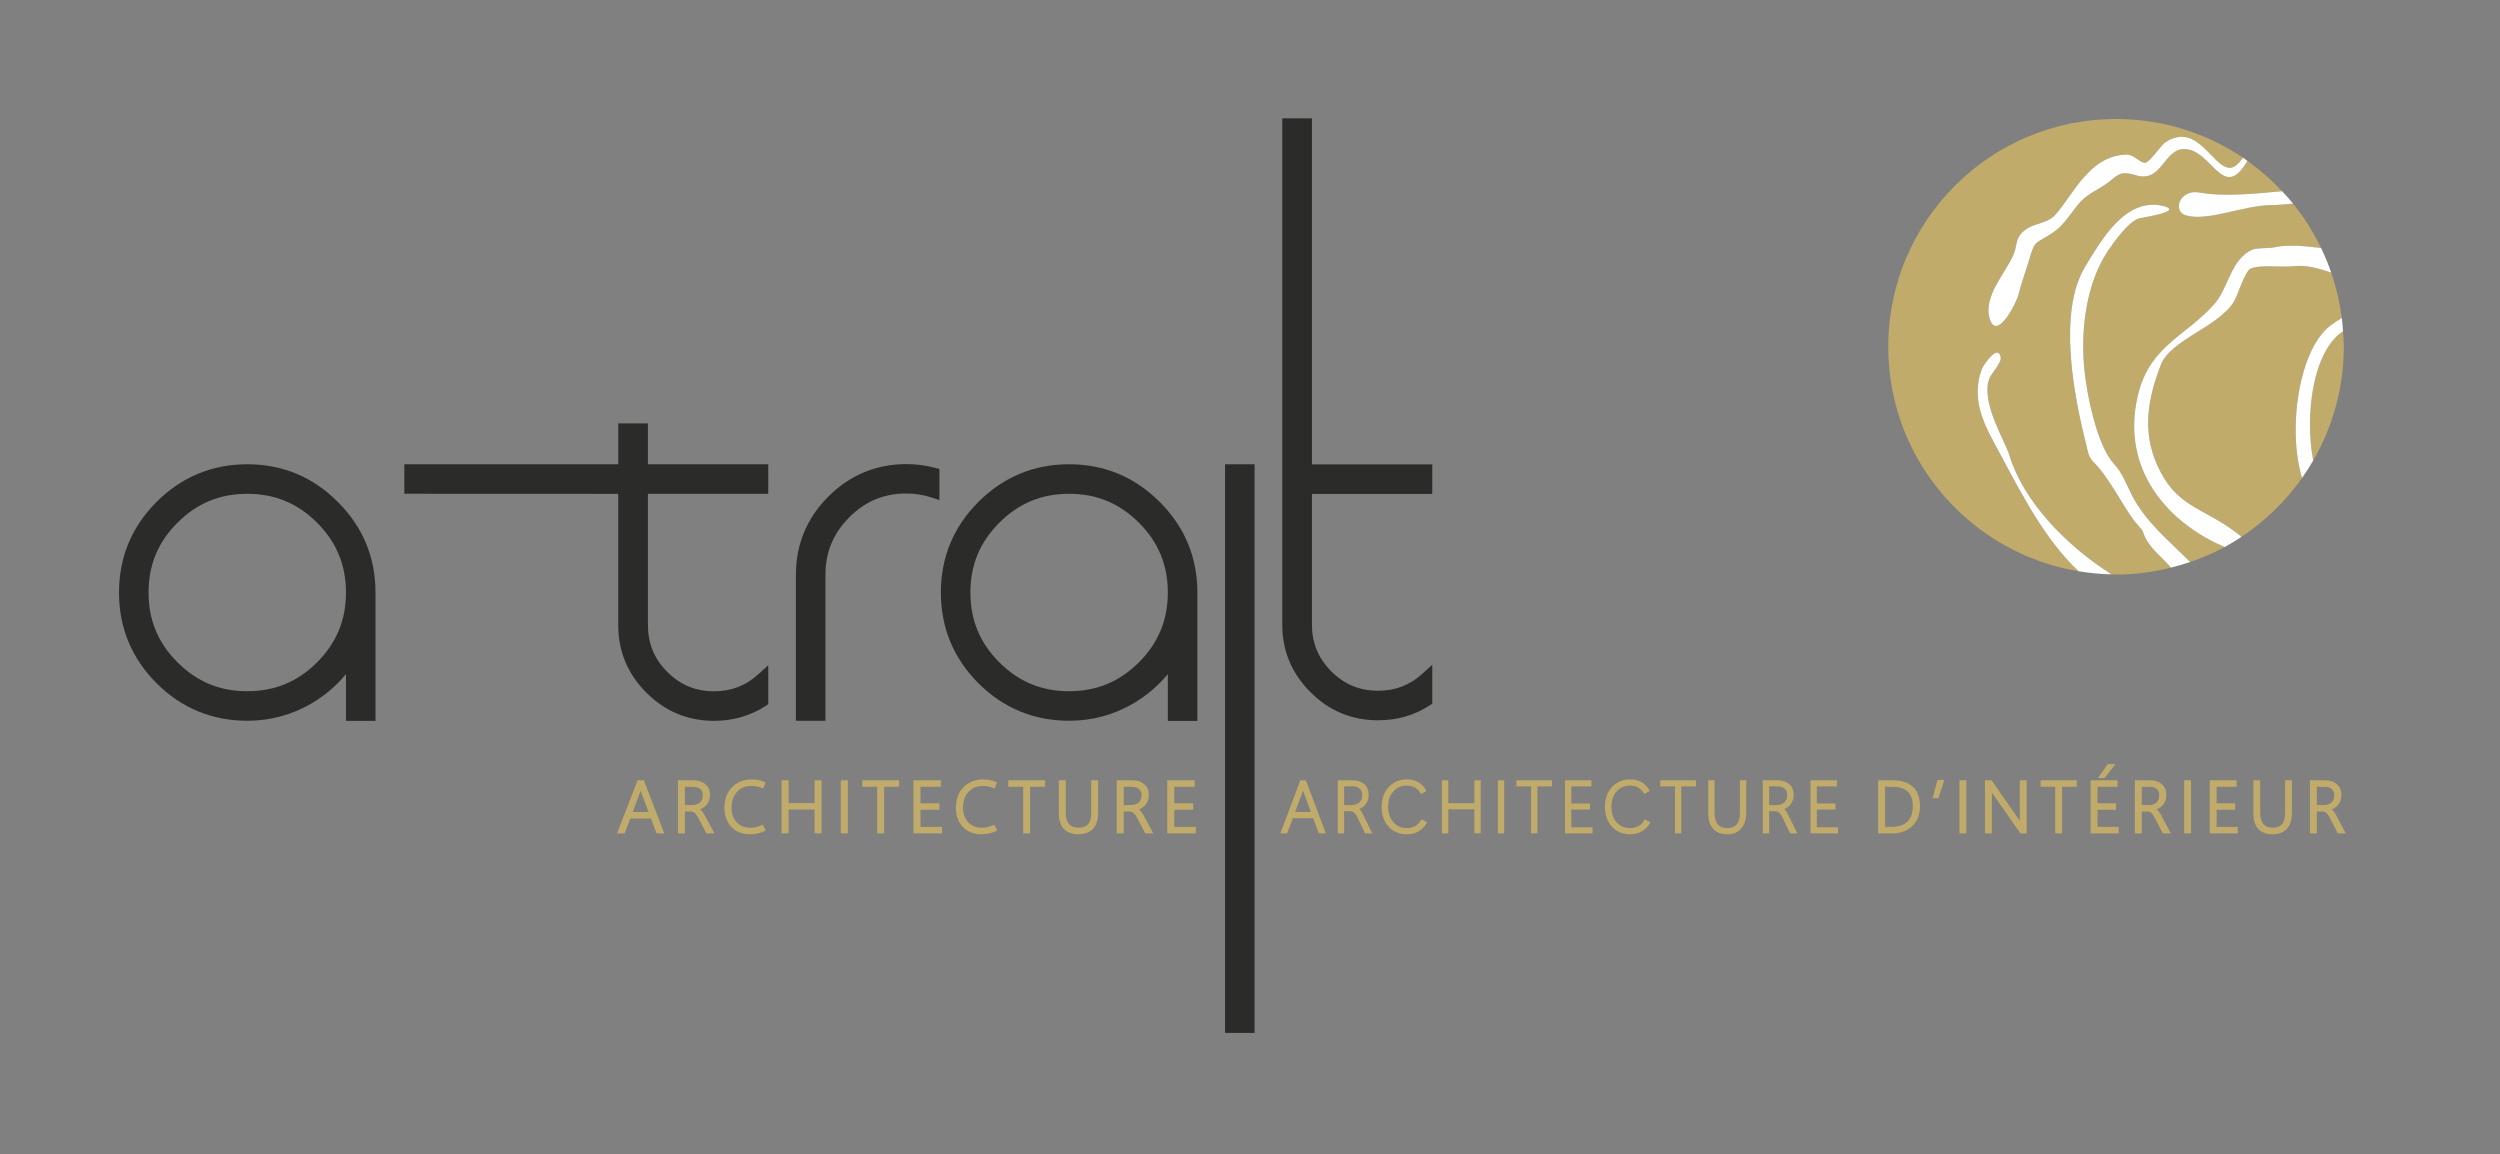 <?xml version="1.0" encoding="UTF-8" standalone="no"?>
<svg
   xmlns:dc="http://purl.org/dc/elements/1.1/"
   xmlns:cc="http://creativecommons.org/ns#"
   xmlns:rdf="http://www.w3.org/1999/02/22-rdf-syntax-ns#"
   xmlns:svg="http://www.w3.org/2000/svg"
   xmlns="http://www.w3.org/2000/svg"
   viewBox="0 0 1023.355 472.441"
   height="472.441"
   width="1023.355"
   xml:space="preserve"
   id="svg2"
   version="1.1"><rect x="0" y="0" width="1023.355" height="472.441" fill="#808080" stroke="none"/><defs
     id="defs6"><clipPath
       id="clipPath18"
       clipPathUnits="userSpaceOnUse"><path
         id="path16"
         d="M 0,354.331 H 767.516 V 0 H 0 Z" /></clipPath></defs><g
     transform="matrix(1.333,0,0,-1.333,0,472.441)"
     id="g10"><g
       id="g12"><g
         clip-path="url(#clipPath18)"
         id="g14"><g
           transform="translate(75.932,202.781)"
           id="g20"><path
             id="path22"
             style="fill:#2b2b2a;fill-opacity:1;fill-rule:nonzero;stroke:none"
             d="m 0,0 c -8.449,0 -15.462,-2.903 -21.435,-8.877 -5.976,-5.975 -8.879,-12.986 -8.879,-21.435 0,-8.449 2.903,-15.461 8.879,-21.435 5.973,-5.974 12.986,-8.877 21.435,-8.877 8.449,0 15.462,2.903 21.435,8.877 5.972,5.972 8.875,12.984 8.875,21.435 0,8.451 -2.903,15.462 -8.875,21.435 C 15.462,-2.903 8.449,0 0,0 m 0,-69.695 c -10.806,0 -20.177,3.876 -27.856,11.52 -7.653,7.686 -11.529,17.059 -11.529,27.863 0,10.806 3.88,20.162 11.526,27.81 C -20.18,5.177 -10.806,9.071 0,9.071 c 10.806,0 20.166,-3.894 27.812,-11.576 7.675,-7.641 11.569,-16.998 11.569,-27.807 V -69.727 H 30.31 v 14.361 C 27.342,-58.972 23.785,-62.002 19.678,-64.413 13.619,-67.92 7.003,-69.695 0,-69.695" /></g><g
           transform="translate(124.162,211.848)"
           id="g24"><path
             id="path26"
             style="fill:#2b2b2a;fill-opacity:1;fill-rule:nonzero;stroke:none"
             d="m 0,0 h 65.688 v 12.545 h 9.117 V 0.002 h 36.948 V -9.069 H 74.805 v -40.332 c 0,-5.658 1.945,-10.354 5.951,-14.358 4.002,-4.002 8.698,-5.949 14.356,-5.949 5.268,0 9.7,1.696 13.547,5.183 l 3.094,2.803 v -11.964 l -0.842,-0.548 c -4.646,-3.015 -9.96,-4.545 -15.799,-4.545 -8.055,0 -15.028,2.893 -20.733,8.596 -5.767,5.73 -8.691,12.724 -8.691,20.782 V -9.08 L 0,-9.054 m 0,0 C 0,-8.896 0.003,-0.119 0,0" /></g><g
           transform="translate(253.485,133.07)"
           id="g28"><path
             id="path30"
             style="fill:#2b2b2a;fill-opacity:1;fill-rule:nonzero;stroke:none"
             d="m 0,0 h -9.071 v 44.866 c 0,9.318 3.352,17.394 9.96,24.003 6.609,6.611 14.686,9.962 24.006,9.962 2.943,0 5.878,-0.381 8.72,-1.135 l 1.377,-0.365 v -9.537 l -2.422,0.788 c -2.505,0.815 -5.087,1.227 -7.675,1.227 -6.938,0 -12.686,-2.391 -17.578,-7.312 C 2.393,57.571 0,51.805 0,44.866 Z" /></g><g
           transform="translate(328.306,202.781)"
           id="g32"><path
             id="path34"
             style="fill:#2b2b2a;fill-opacity:1;fill-rule:nonzero;stroke:none"
             d="m 0,0 c -8.449,0 -15.462,-2.903 -21.435,-8.877 -5.972,-5.973 -8.875,-12.984 -8.875,-21.435 0,-8.451 2.903,-15.463 8.875,-21.435 5.973,-5.974 12.986,-8.877 21.435,-8.877 8.449,0 15.462,2.903 21.435,8.877 5.976,5.974 8.879,12.986 8.879,21.435 0,8.449 -2.903,15.46 -8.879,21.435 C 15.462,-2.903 8.449,0 0,0 m 0,-69.695 c -10.806,0 -20.177,3.876 -27.856,11.52 -7.649,7.684 -11.525,17.057 -11.525,27.863 0,10.808 3.876,20.166 11.522,27.81 C -20.18,5.177 -10.806,9.071 0,9.071 c 10.81,0 20.17,-3.894 27.816,-11.576 7.675,-7.641 11.569,-16.998 11.569,-27.807 v -39.43 h -9.071 v 14.378 C 27.346,-58.97 23.785,-62.002 19.678,-64.413 13.619,-67.92 7.003,-69.695 0,-69.695" /></g><path
           id="path36"
           style="fill:#2b2b2a;fill-opacity:1;fill-rule:nonzero;stroke:none"
           d="m 385.261,37.233 h -9.071 v 174.615 h 9.071 z" /><g
           transform="translate(423.185,133.232)"
           id="g38"><path
             id="path40"
             style="fill:#2b2b2a;fill-opacity:1;fill-rule:nonzero;stroke:none"
             d="m 0,0 c -8.055,0 -15.029,2.892 -20.734,8.595 -5.766,5.73 -8.691,12.724 -8.691,20.783 v 155.473 h 9.118 V 78.587 H 16.641 V 69.516 H -20.307 V 29.378 c 0,-5.658 1.945,-10.354 5.951,-14.358 4.002,-4.002 8.698,-5.949 14.356,-5.949 5.267,0 9.7,1.695 13.546,5.182 l 3.095,2.804 V 5.092 L 15.799,4.544 C 11.153,1.529 5.839,0 0,0" /></g><g
           transform="translate(614.102,215.223)"
           id="g42"><path
             id="path44"
             style="fill:#c0ab6b;fill-opacity:1;fill-rule:nonzero;stroke:none"
             d="m 0,0 c -3.965,7.393 -9.437,16.079 -5.364,26.192 0.263,0.648 4.79,7.662 5.632,3.282 0.342,-1.711 -2.9,-4.889 -3.553,-6.685 -2.543,-7.268 4.96,-19.132 6.221,-23.355 4.261,-14.211 17.611,-27.95 31.376,-36.611 0.464,-0.009 0.915,-0.07 1.381,-0.07 5.833,0 11.469,0.793 16.887,2.138 -3.299,3.764 -7.335,6.536 -8.633,11.105 -0.142,0.508 -2.065,2.454 -2.53,3.077 -4.323,5.847 -7.958,13.706 -12.734,18.343 -1.562,1.532 -1.8,3.879 -2.106,5.117 -3.834,15.118 -8.849,40.875 -0.306,54.86 4.624,7.561 12.068,21.138 23.596,18.618 7.343,-1.603 -6.238,-3.685 -6.689,-3.773 -3.47,-0.626 -8.29,-7.592 -10.088,-10.267 -6.32,-9.565 -8.245,-23.143 -7.209,-35.313 0.728,-8.506 4.019,-24.375 9.14,-29.864 2.542,-2.734 3.621,-5.776 5.439,-9.433 4.225,-8.456 11.608,-14.308 17.988,-20.748 3.68,1.268 7.252,2.77 10.625,4.606 -15.165,6.324 -31.38,21.486 -27.105,44.553 3.187,17.051 14.385,19.456 23.807,29.921 4.513,4.958 5.098,14.051 11.938,16.894 1.161,0.49 5.148,0.336 6.457,0.644 4.586,1.026 9.873,0.328 14.481,-0.191 -2.355,4.877 -5.21,9.464 -8.584,13.631 -2.559,-0.251 -4.855,-0.444 -6.662,-0.452 -8.438,-0.045 -19.39,-5.085 -26.238,-3.178 -4.231,1.219 -2.048,8.208 4.289,7.018 7.106,-1.319 16.717,-0.376 25.239,0.416 -3.224,3.44 -6.774,6.558 -10.63,9.292 C 75.982,89.669 75.906,89.576 75.868,89.513 68.579,77.173 65.176,93.1 56.876,93.421 50.297,93.689 49.884,82.887 41.803,85.378 36.429,87.004 36.216,85.169 32.79,82.803 29.292,80.363 26.609,79.637 23.836,76.147 21.641,73.372 19.331,69.79 16.624,67.981 10.802,64.004 10.927,65.965 8.986,59.309 8.198,56.607 6.45,51.73 5.686,48.567 5.139,46.296 -0.916,34.247 -3.087,41.293 c -2.098,6.966 5.034,14.277 7.268,19.641 1.114,2.633 0.659,4.006 1.865,5.825 2.877,4.305 8.1,3.112 11.095,6.56 5.65,6.514 10.433,17.946 21.587,18.407 2.41,0.115 4.061,-2.367 5.759,-2.521 1.428,-0.141 4.962,5.364 6.32,6.261 9.851,6.502 14.337,-7.508 19.719,-7.816 1.419,-0.075 2.81,1.244 4.2,3.107 -11.15,7.511 -24.578,11.899 -39.033,11.899 -38.634,0 -69.952,-31.318 -69.952,-69.951 0,-34.708 25.304,-63.432 58.454,-68.927 C 13.973,-26.637 6.957,-12.969 0,0" /></g><g
           transform="translate(719.506,252.682)"
           id="g46"><path
             id="path48"
             style="fill:#c0ab6b;fill-opacity:1;fill-rule:nonzero;stroke:none"
             d="M 0,0 C -9.142,-5.909 -11.846,-25.337 -9.166,-39.683 -3.218,-29.396 0.24,-17.491 0.24,-4.754 0.24,-3.149 0.106,-1.578 0,0" /></g><g
           transform="translate(715.581,254.402)"
           id="g50"><path
             id="path52"
             style="fill:#c0ab6b;fill-opacity:1;fill-rule:nonzero;stroke:none"
             d="m 0,0 c 1.169,0.887 2.353,1.674 3.544,2.379 -0.609,4.814 -1.71,9.465 -3.246,13.922 -3.848,1.265 -7.662,2.475 -11.794,1.94 -2.991,-0.392 -12.174,0.814 -13.67,-1.288 -1.832,-2.597 -3.283,-7.692 -4.401,-9.516 -4.747,-7.867 -19.484,-11.681 -22.487,-19.525 -3.904,-10.213 -5.854,-20.17 -1.006,-30.906 5.633,-12.481 13.611,-12.803 23.389,-19.96 1.034,-0.755 1.802,-1.357 2.416,-1.876 7.276,4.813 13.572,10.96 18.6,18.077 C -13.303,-31.331 -9.453,-7.2 0,0" /></g><g
           transform="translate(654.561,202.584)"
           id="g54"><path
             id="path56"
             style="fill:#ffffff;fill-opacity:1;fill-rule:nonzero;stroke:none"
             d="m 0,0 c -1.818,3.657 -2.896,6.699 -5.439,9.433 -5.121,5.489 -8.411,21.358 -9.14,29.864 -1.035,12.17 0.89,25.749 7.209,35.314 1.798,2.675 6.619,9.64 10.088,10.266 0.451,0.088 14.033,2.171 6.69,3.774 C -2.12,91.17 -9.565,77.593 -14.188,70.032 c -8.544,-13.984 -3.529,-39.742 0.306,-54.859 0.306,-1.238 0.543,-3.586 2.106,-5.117 4.775,-4.638 8.411,-12.497 12.734,-18.344 0.465,-0.622 2.388,-2.569 2.529,-3.077 1.298,-4.569 5.335,-7.34 8.633,-11.104 1.991,0.495 3.949,1.061 5.868,1.721 C 11.608,-14.308 4.226,-8.455 0,0" /></g><g
           transform="translate(617.038,214.658)"
           id="g58"><path
             id="path60"
             style="fill:#ffffff;fill-opacity:1;fill-rule:nonzero;stroke:none"
             d="m 0,0 c -1.261,4.222 -8.764,16.087 -6.221,23.355 0.653,1.796 3.895,4.974 3.553,6.684 -0.842,4.38 -5.369,-2.633 -5.632,-3.281 -4.073,-10.113 1.399,-18.8 5.364,-26.192 6.957,-12.97 13.973,-26.637 24.195,-36.223 3.304,-0.548 6.674,-0.887 10.117,-0.955 C 17.611,-27.951 4.261,-14.212 0,0" /></g><g
           transform="translate(684.627,302.874)"
           id="g62"><path
             id="path64"
             style="fill:#ffffff;fill-opacity:1;fill-rule:nonzero;stroke:none"
             d="m 0,0 c -5.382,0.308 -9.868,14.317 -19.719,7.815 -1.358,-0.896 -4.892,-6.402 -6.319,-6.26 -1.699,0.154 -3.35,2.635 -5.76,2.521 -11.154,-0.462 -15.937,-11.893 -21.587,-18.408 -2.995,-3.448 -8.218,-2.254 -11.095,-6.559 -1.206,-1.82 -0.751,-3.192 -1.865,-5.826 -2.234,-5.364 -9.366,-12.675 -7.267,-19.64 2.17,-7.046 8.225,5.002 8.772,7.273 0.764,3.164 2.512,8.041 3.3,10.743 1.941,6.655 1.816,4.695 7.638,8.672 2.707,1.809 5.017,5.391 7.212,8.166 2.774,3.489 5.456,4.215 8.954,6.656 3.426,2.365 3.639,4.201 9.013,2.575 8.081,-2.491 8.494,8.31 15.073,8.042 C -5.35,5.45 -1.947,-10.478 5.342,1.863 5.38,1.925 5.456,2.018 5.539,2.116 5.085,2.438 4.661,2.796 4.2,3.107 2.81,1.243 1.419,-0.075 0,0" /></g><g
           transform="translate(685.91,191.448)"
           id="g66"><path
             id="path68"
             style="fill:#ffffff;fill-opacity:1;fill-rule:nonzero;stroke:none"
             d="m 0,0 c -9.778,7.157 -17.756,7.479 -23.389,19.96 -4.848,10.736 -2.898,20.693 1.006,30.906 3.003,7.844 17.74,11.658 22.487,19.525 1.118,1.824 2.569,6.919 4.401,9.516 1.496,2.102 10.679,0.896 13.67,1.288 4.132,0.535 7.946,-0.675 11.794,-1.94 -0.895,2.596 -1.945,5.113 -3.127,7.56 -4.608,0.52 -9.895,1.217 -14.48,0.191 C 11.052,86.699 7.066,86.852 5.904,86.362 -0.936,83.519 -1.521,74.426 -6.033,69.468 -15.455,59.003 -26.654,56.599 -29.84,39.547 -34.116,16.48 -17.901,1.318 -2.735,-5.006 c 1.77,0.963 3.478,2.023 5.151,3.13 C 1.802,-1.357 1.034,-0.755 0,0" /></g><g
           transform="translate(719.506,252.682)"
           id="g70"><path
             id="path72"
             style="fill:#ffffff;fill-opacity:1;fill-rule:nonzero;stroke:none"
             d="M 0,0 C -0.093,1.377 -0.209,2.744 -0.381,4.099 -1.572,3.394 -2.756,2.607 -3.925,1.72 c -9.453,-7.201 -13.303,-31.331 -8.655,-46.753 1.219,1.727 2.352,3.513 3.414,5.35 C -11.846,-25.337 -9.142,-5.909 0,0" /></g><g
           transform="translate(675.558,295.282)"
           id="g74"><path
             id="path76"
             style="fill:#ffffff;fill-opacity:1;fill-rule:nonzero;stroke:none"
             d="m 0,0 c -6.338,1.19 -8.52,-5.799 -4.289,-7.017 6.848,-1.907 17.799,3.133 26.237,3.177 1.808,0.009 4.104,0.201 6.663,0.453 -1.068,1.318 -2.213,2.567 -3.373,3.804 C 16.717,-0.376 7.106,-1.319 0,0" /></g><g
           transform="translate(193.764,104.692)"
           id="g78"><path
             id="path80"
             style="fill:#c0ab6b;fill-opacity:1;fill-rule:nonzero;stroke:none"
             d="M 0,0 H 5.929 L 3.296,7.039 C 3.23,7.205 3.175,7.382 3.13,7.57 3.086,7.758 3.035,7.957 2.976,8.167 H 2.932 C 2.88,7.942 2.826,7.736 2.771,7.549 2.716,7.36 2.662,7.197 2.611,7.061 Z M -3.729,-5.813 2.29,9.739 H 3.695 L 9.691,-5.813 H 8.12 L 6.394,-1.247 H -0.487 L -2.18,-5.813 Z" /></g><g
           transform="translate(193.764,104.692)"
           id="g82"><path
             id="path84"
             style="fill:none;stroke:#c0ab6b;stroke-width:0.75;stroke-linecap:butt;stroke-linejoin:miter;stroke-miterlimit:10;stroke-dasharray:none;stroke-opacity:1"
             d="M 0,0 H 5.929 L 3.296,7.039 C 3.23,7.205 3.175,7.382 3.13,7.57 3.086,7.758 3.035,7.957 2.976,8.167 H 2.932 C 2.88,7.942 2.826,7.736 2.771,7.549 2.716,7.36 2.662,7.197 2.611,7.061 Z M -3.729,-5.813 2.29,9.739 H 3.695 L 9.691,-5.813 H 8.12 L 6.394,-1.247 H -0.487 L -2.18,-5.813 Z" /></g><g
           transform="translate(209.947,113.173)"
           id="g86"><path
             id="path88"
             style="fill:#c0ab6b;fill-opacity:1;fill-rule:nonzero;stroke:none"
             d="m 0,0 v -6.345 h 2.655 c 1.07,0 1.934,0.302 2.595,0.906 0.659,0.603 0.99,1.422 0.99,2.457 0,0.932 -0.296,1.663 -0.886,2.19 C 4.764,-0.265 3.917,0 2.81,0 Z M 8.828,-14.295 H 7.191 L 4.834,-9.794 C 4.355,-8.904 3.903,-8.31 3.479,-8.01 3.055,-7.71 2.534,-7.57 1.914,-7.592 H 0 v -6.703 H -1.394 V 1.258 H 3.031 C 4.403,1.258 5.524,0.9 6.395,0.185 7.265,-0.531 7.7,-1.548 7.7,-2.863 7.7,-3.941 7.396,-4.861 6.787,-5.624 6.179,-6.387 5.321,-6.905 4.215,-7.18 V -7.224 C 4.562,-7.368 4.884,-7.6 5.183,-7.918 5.482,-8.236 5.786,-8.673 6.096,-9.229 Z" /></g><g
           transform="translate(209.947,113.173)"
           id="g90"><path
             id="path92"
             style="fill:none;stroke:#c0ab6b;stroke-width:0.75;stroke-linecap:butt;stroke-linejoin:miter;stroke-miterlimit:10;stroke-dasharray:none;stroke-opacity:1"
             d="m 0,0 v -6.345 h 2.655 c 1.07,0 1.934,0.302 2.595,0.906 0.659,0.603 0.99,1.422 0.99,2.457 0,0.932 -0.296,1.663 -0.886,2.19 C 4.764,-0.265 3.917,0 2.81,0 Z M 8.828,-14.295 H 7.191 L 4.834,-9.794 C 4.355,-8.904 3.903,-8.31 3.479,-8.01 3.055,-7.71 2.534,-7.57 1.914,-7.592 H 0 v -6.703 H -1.394 V 1.258 H 3.031 C 4.403,1.258 5.524,0.9 6.395,0.185 7.265,-0.531 7.7,-1.548 7.7,-2.863 7.7,-3.941 7.396,-4.861 6.787,-5.624 6.179,-6.387 5.321,-6.905 4.215,-7.18 V -7.224 C 4.562,-7.368 4.884,-7.6 5.183,-7.918 5.482,-8.236 5.786,-8.673 6.096,-9.229 Z" /></g><g
           transform="translate(234.639,99.551)"
           id="g94"><path
             id="path96"
             style="fill:#c0ab6b;fill-opacity:1;fill-rule:nonzero;stroke:none"
             d="m 0,0 c -0.723,-0.333 -1.431,-0.573 -2.124,-0.722 -0.693,-0.148 -1.442,-0.222 -2.246,-0.222 -2.256,0 -4.062,0.714 -5.415,2.142 -1.353,1.428 -2.03,3.295 -2.03,5.602 0,2.53 0.747,4.554 2.24,6.068 1.494,1.515 3.406,2.273 5.736,2.273 0.672,0 1.315,-0.059 1.931,-0.174 0.616,-0.116 1.244,-0.308 1.886,-0.575 L -0.52,13.231 c -0.568,0.239 -1.119,0.409 -1.654,0.51 -0.534,0.102 -1.108,0.152 -1.72,0.152 -1.925,0 -3.483,-0.632 -4.674,-1.898 -1.191,-1.266 -1.786,-2.961 -1.786,-5.087 0,-2.039 0.563,-3.649 1.692,-4.832 1.128,-1.181 2.589,-1.772 4.381,-1.772 0.656,0 1.287,0.068 1.891,0.206 0.605,0.136 1.218,0.346 1.837,0.629 z" /></g><g
           transform="translate(234.639,99.551)"
           id="g98"><path
             id="path100"
             style="fill:none;stroke:#c0ab6b;stroke-width:0.75;stroke-linecap:butt;stroke-linejoin:miter;stroke-miterlimit:10;stroke-dasharray:none;stroke-opacity:1"
             d="m 0,0 c -0.723,-0.333 -1.431,-0.573 -2.124,-0.722 -0.693,-0.148 -1.442,-0.222 -2.246,-0.222 -2.256,0 -4.062,0.714 -5.415,2.142 -1.353,1.428 -2.03,3.295 -2.03,5.602 0,2.53 0.747,4.554 2.24,6.068 1.494,1.515 3.406,2.273 5.736,2.273 0.672,0 1.315,-0.059 1.931,-0.174 0.616,-0.116 1.244,-0.308 1.886,-0.575 L -0.52,13.231 c -0.568,0.239 -1.119,0.409 -1.654,0.51 -0.534,0.102 -1.108,0.152 -1.72,0.152 -1.925,0 -3.483,-0.632 -4.674,-1.898 -1.191,-1.266 -1.786,-2.961 -1.786,-5.087 0,-2.039 0.563,-3.649 1.692,-4.832 1.128,-1.181 2.589,-1.772 4.381,-1.772 0.656,0 1.287,0.068 1.891,0.206 0.605,0.136 1.218,0.346 1.837,0.629 z" /></g><g
           transform="translate(251.919,98.878)"
           id="g102"><path
             id="path104"
             style="fill:#c0ab6b;fill-opacity:1;fill-rule:nonzero;stroke:none"
             d="m 0,0 h -1.394 v 7.321 h -8.74 V 0 h -1.393 v 15.553 h 1.393 V 8.547 h 8.74 v 7.006 H 0 Z" /></g><g
           transform="translate(251.919,98.878)"
           id="g106"><path
             id="path108"
             style="fill:none;stroke:#c0ab6b;stroke-width:0.75;stroke-linecap:butt;stroke-linejoin:miter;stroke-miterlimit:10;stroke-dasharray:none;stroke-opacity:1"
             d="m 0,0 h -1.394 v 7.321 h -8.74 V 0 h -1.393 v 15.553 h 1.393 V 8.547 h 8.74 v 7.006 H 0 Z" /></g><path
           id="path110"
           style="fill:#c0ab6b;fill-opacity:1;fill-rule:nonzero;stroke:#c0ab6b;stroke-width:0.75;stroke-linecap:butt;stroke-linejoin:miter;stroke-miterlimit:10;stroke-dasharray:none;stroke-opacity:1"
           d="m 259.971,98.878 h -1.394 v 15.553 h 1.394 z" /><g
           transform="translate(275.713,113.184)"
           id="g112"><path
             id="path114"
             style="fill:#c0ab6b;fill-opacity:1;fill-rule:nonzero;stroke:none"
             d="M 0,0 H -4.591 V -14.306 H -5.974 V 0 h -4.58 V 1.247 H 0 Z" /></g><g
           transform="translate(275.713,113.184)"
           id="g116"><path
             id="path118"
             style="fill:none;stroke:#c0ab6b;stroke-width:0.75;stroke-linecap:butt;stroke-linejoin:miter;stroke-miterlimit:10;stroke-dasharray:none;stroke-opacity:1"
             d="M 0,0 H -4.591 V -14.306 H -5.974 V 0 h -4.58 V 1.247 H 0 Z" /></g><g
           transform="translate(288.91,98.878)"
           id="g120"><path
             id="path122"
             style="fill:#c0ab6b;fill-opacity:1;fill-rule:nonzero;stroke:none"
             d="m 0,0 h -8.021 v 15.553 h 7.667 V 14.306 H -6.627 V 8.492 h 5.819 V 7.245 H -6.627 V 1.247 l 6.627,0 z" /></g><g
           transform="translate(288.91,98.878)"
           id="g124"><path
             id="path126"
             style="fill:none;stroke:#c0ab6b;stroke-width:0.75;stroke-linecap:butt;stroke-linejoin:miter;stroke-miterlimit:10;stroke-dasharray:none;stroke-opacity:1"
             d="m 0,0 h -8.021 v 15.553 h 7.667 V 14.306 H -6.627 V 8.492 h 5.819 V 7.245 H -6.627 V 1.247 l 6.627,0 z" /></g><g
           transform="translate(305.725,99.551)"
           id="g128"><path
             id="path130"
             style="fill:#c0ab6b;fill-opacity:1;fill-rule:nonzero;stroke:none"
             d="m 0,0 c -0.723,-0.333 -1.431,-0.573 -2.124,-0.722 -0.693,-0.148 -1.442,-0.222 -2.246,-0.222 -2.256,0 -4.062,0.714 -5.415,2.142 -1.353,1.428 -2.03,3.295 -2.03,5.602 0,2.53 0.747,4.554 2.24,6.068 1.494,1.515 3.406,2.273 5.736,2.273 0.672,0 1.315,-0.059 1.931,-0.174 0.616,-0.116 1.244,-0.308 1.886,-0.575 L -0.52,13.231 c -0.568,0.239 -1.119,0.409 -1.654,0.51 -0.534,0.102 -1.108,0.152 -1.72,0.152 -1.925,0 -3.483,-0.632 -4.674,-1.898 -1.191,-1.266 -1.786,-2.961 -1.786,-5.087 0,-2.039 0.563,-3.649 1.692,-4.832 1.128,-1.181 2.589,-1.772 4.381,-1.772 0.656,0 1.287,0.068 1.891,0.206 0.605,0.136 1.218,0.346 1.837,0.629 z" /></g><g
           transform="translate(305.725,99.551)"
           id="g132"><path
             id="path134"
             style="fill:none;stroke:#c0ab6b;stroke-width:0.75;stroke-linecap:butt;stroke-linejoin:miter;stroke-miterlimit:10;stroke-dasharray:none;stroke-opacity:1"
             d="m 0,0 c -0.723,-0.333 -1.431,-0.573 -2.124,-0.722 -0.693,-0.148 -1.442,-0.222 -2.246,-0.222 -2.256,0 -4.062,0.714 -5.415,2.142 -1.353,1.428 -2.03,3.295 -2.03,5.602 0,2.53 0.747,4.554 2.24,6.068 1.494,1.515 3.406,2.273 5.736,2.273 0.672,0 1.315,-0.059 1.931,-0.174 0.616,-0.116 1.244,-0.308 1.886,-0.575 L -0.52,13.231 c -0.568,0.239 -1.119,0.409 -1.654,0.51 -0.534,0.102 -1.108,0.152 -1.72,0.152 -1.925,0 -3.483,-0.632 -4.674,-1.898 -1.191,-1.266 -1.786,-2.961 -1.786,-5.087 0,-2.039 0.563,-3.649 1.692,-4.832 1.128,-1.181 2.589,-1.772 4.381,-1.772 0.656,0 1.287,0.068 1.891,0.206 0.605,0.136 1.218,0.346 1.837,0.629 z" /></g><g
           transform="translate(320.549,113.184)"
           id="g136"><path
             id="path138"
             style="fill:#c0ab6b;fill-opacity:1;fill-rule:nonzero;stroke:none"
             d="M 0,0 H -4.591 V -14.306 H -5.974 V 0 h -4.58 V 1.247 H 0 Z" /></g><g
           transform="translate(320.549,113.184)"
           id="g140"><path
             id="path142"
             style="fill:none;stroke:#c0ab6b;stroke-width:0.75;stroke-linecap:butt;stroke-linejoin:miter;stroke-miterlimit:10;stroke-dasharray:none;stroke-opacity:1"
             d="M 0,0 H -4.591 V -14.306 H -5.974 V 0 h -4.58 V 1.247 H 0 Z" /></g><g
           transform="translate(336.843,104.919)"
           id="g144"><path
             id="path146"
             style="fill:#c0ab6b;fill-opacity:1;fill-rule:nonzero;stroke:none"
             d="m 0,0 c 0,-2.082 -0.483,-3.655 -1.449,-4.718 -0.967,-1.062 -2.386,-1.594 -4.259,-1.594 -1.829,0 -3.221,0.509 -4.176,1.529 -0.955,1.019 -1.433,2.531 -1.433,4.534 v 9.761 h 1.383 v -9.62 c 0,-1.634 0.372,-2.868 1.117,-3.699 0.745,-0.832 1.822,-1.247 3.231,-1.247 1.371,0 2.415,0.402 3.13,1.203 0.716,0.803 1.073,2 1.073,3.591 V 9.512 H 0 Z" /></g><g
           transform="translate(336.843,104.919)"
           id="g148"><path
             id="path150"
             style="fill:none;stroke:#c0ab6b;stroke-width:0.75;stroke-linecap:butt;stroke-linejoin:miter;stroke-miterlimit:10;stroke-dasharray:none;stroke-opacity:1"
             d="m 0,0 c 0,-2.082 -0.483,-3.655 -1.449,-4.718 -0.967,-1.062 -2.386,-1.594 -4.259,-1.594 -1.829,0 -3.221,0.509 -4.176,1.529 -0.955,1.019 -1.433,2.531 -1.433,4.534 v 9.761 h 1.383 v -9.62 c 0,-1.634 0.372,-2.868 1.117,-3.699 0.745,-0.832 1.822,-1.247 3.231,-1.247 1.371,0 2.415,0.402 3.13,1.203 0.716,0.803 1.073,2 1.073,3.591 V 9.512 H 0 Z" /></g><g
           transform="translate(344.708,113.173)"
           id="g152"><path
             id="path154"
             style="fill:#c0ab6b;fill-opacity:1;fill-rule:nonzero;stroke:none"
             d="m 0,0 v -6.345 h 2.655 c 1.07,0 1.934,0.302 2.595,0.906 0.659,0.603 0.99,1.422 0.99,2.457 0,0.932 -0.296,1.663 -0.886,2.19 C 4.764,-0.265 3.917,0 2.81,0 Z M 8.828,-14.295 H 7.191 L 4.834,-9.794 C 4.355,-8.904 3.903,-8.31 3.479,-8.01 3.055,-7.71 2.534,-7.57 1.914,-7.592 H 0 v -6.703 H -1.394 V 1.258 H 3.031 C 4.403,1.258 5.524,0.9 6.395,0.185 7.265,-0.531 7.7,-1.548 7.7,-2.863 7.7,-3.941 7.396,-4.861 6.787,-5.624 6.179,-6.387 5.321,-6.905 4.215,-7.18 V -7.224 C 4.562,-7.368 4.884,-7.6 5.183,-7.918 5.482,-8.236 5.786,-8.673 6.096,-9.229 Z" /></g><g
           transform="translate(344.708,113.173)"
           id="g156"><path
             id="path158"
             style="fill:none;stroke:#c0ab6b;stroke-width:0.75;stroke-linecap:butt;stroke-linejoin:miter;stroke-miterlimit:10;stroke-dasharray:none;stroke-opacity:1"
             d="m 0,0 v -6.345 h 2.655 c 1.07,0 1.934,0.302 2.595,0.906 0.659,0.603 0.99,1.422 0.99,2.457 0,0.932 -0.296,1.663 -0.886,2.19 C 4.764,-0.265 3.917,0 2.81,0 Z M 8.828,-14.295 H 7.191 L 4.834,-9.794 C 4.355,-8.904 3.903,-8.31 3.479,-8.01 3.055,-7.71 2.534,-7.57 1.914,-7.592 H 0 v -6.703 H -1.394 V 1.258 H 3.031 C 4.403,1.258 5.524,0.9 6.395,0.185 7.265,-0.531 7.7,-1.548 7.7,-2.863 7.7,-3.941 7.396,-4.861 6.787,-5.624 6.179,-6.387 5.321,-6.905 4.215,-7.18 V -7.224 C 4.562,-7.368 4.884,-7.6 5.183,-7.918 5.482,-8.236 5.786,-8.673 6.096,-9.229 Z" /></g><g
           transform="translate(366.844,98.878)"
           id="g160"><path
             id="path162"
             style="fill:#c0ab6b;fill-opacity:1;fill-rule:nonzero;stroke:none"
             d="m 0,0 h -8.021 v 15.553 h 7.667 V 14.306 H -6.627 V 8.492 h 5.819 V 7.245 H -6.627 V 1.247 l 6.627,0 z" /></g><g
           transform="translate(366.844,98.878)"
           id="g164"><path
             id="path166"
             style="fill:none;stroke:#c0ab6b;stroke-width:0.75;stroke-linecap:butt;stroke-linejoin:miter;stroke-miterlimit:10;stroke-dasharray:none;stroke-opacity:1"
             d="m 0,0 h -8.021 v 15.553 h 7.667 V 14.306 H -6.627 V 8.492 h 5.819 V 7.245 H -6.627 V 1.247 l 6.627,0 z" /></g><g
           transform="translate(397.179,104.703)"
           id="g168"><path
             id="path170"
             style="fill:#c0ab6b;fill-opacity:1;fill-rule:nonzero;stroke:none"
             d="M 0,0 H 5.91 L 3.308,7.028 C 3.235,7.224 3.178,7.392 3.134,7.532 3.091,7.674 3.036,7.849 2.972,8.059 H 2.928 C 2.863,7.842 2.805,7.662 2.755,7.521 2.704,7.381 2.649,7.22 2.592,7.039 Z M -3.481,-5.824 2.407,9.729 H 3.579 L 9.414,-5.824 H 8.08 l -1.735,4.675 h -6.78 L -2.17,-5.824 Z" /></g><g
           transform="translate(397.179,104.703)"
           id="g172"><path
             id="path174"
             style="fill:none;stroke:#c0ab6b;stroke-width:0.75;stroke-linecap:butt;stroke-linejoin:miter;stroke-miterlimit:10;stroke-dasharray:none;stroke-opacity:1"
             d="M 0,0 H 5.91 L 3.308,7.028 C 3.235,7.224 3.178,7.392 3.134,7.532 3.091,7.674 3.036,7.849 2.972,8.059 H 2.928 C 2.863,7.842 2.805,7.662 2.755,7.521 2.704,7.381 2.649,7.22 2.592,7.039 Z M -3.481,-5.824 2.407,9.729 H 3.579 L 9.414,-5.824 H 8.08 l -1.735,4.675 h -6.78 L -2.17,-5.824 Z" /></g><g
           transform="translate(412.382,113.335)"
           id="g176"><path
             id="path178"
             style="fill:#c0ab6b;fill-opacity:1;fill-rule:nonzero;stroke:none"
             d="m 0,0 v -6.528 h 2.636 c 1.106,0 1.994,0.308 2.663,0.926 0.668,0.619 1.003,1.456 1.003,2.511 0,0.984 -0.298,1.744 -0.895,2.283 C 4.811,-0.27 3.955,0 2.842,0 Z M 8.428,-14.457 H 7.05 L 4.881,-9.924 C 4.426,-8.977 3.977,-8.356 3.536,-8.063 3.095,-7.771 2.549,-7.624 1.898,-7.624 H 0 v -6.833 H -1.203 V 1.096 h 4.208 c 1.359,0 2.456,-0.357 3.291,-1.069 0.836,-0.712 1.253,-1.718 1.253,-3.02 0,-1.041 -0.291,-1.942 -0.873,-2.7 C 6.094,-6.453 5.293,-6.974 4.273,-7.256 V -7.299 C 4.577,-7.458 4.861,-7.702 5.125,-8.031 5.389,-8.36 5.669,-8.835 5.966,-9.457 Z" /></g><g
           transform="translate(412.382,113.335)"
           id="g180"><path
             id="path182"
             style="fill:none;stroke:#c0ab6b;stroke-width:0.75;stroke-linecap:butt;stroke-linejoin:miter;stroke-miterlimit:10;stroke-dasharray:none;stroke-opacity:1"
             d="m 0,0 v -6.528 h 2.636 c 1.106,0 1.994,0.308 2.663,0.926 0.668,0.619 1.003,1.456 1.003,2.511 0,0.984 -0.298,1.744 -0.895,2.283 C 4.811,-0.27 3.955,0 2.842,0 Z M 8.428,-14.457 H 7.05 L 4.881,-9.924 C 4.426,-8.977 3.977,-8.356 3.536,-8.063 3.095,-7.771 2.549,-7.624 1.898,-7.624 H 0 v -6.833 H -1.203 V 1.096 h 4.208 c 1.359,0 2.456,-0.357 3.291,-1.069 0.836,-0.712 1.253,-1.718 1.253,-3.02 0,-1.041 -0.291,-1.942 -0.873,-2.7 C 6.094,-6.453 5.293,-6.974 4.273,-7.256 V -7.299 C 4.577,-7.458 4.861,-7.702 5.125,-8.031 5.389,-8.36 5.669,-8.835 5.966,-9.457 Z" /></g><g
           transform="translate(437.749,101.752)"
           id="g184"><path
             id="path186"
             style="fill:#c0ab6b;fill-opacity:1;fill-rule:nonzero;stroke:none"
             d="m 0,0 c -0.557,-0.939 -1.314,-1.699 -2.271,-2.277 -0.959,-0.579 -2.111,-0.869 -3.456,-0.869 -2.198,0 -3.974,0.742 -5.33,2.224 -1.356,1.483 -2.034,3.424 -2.034,5.824 0,2.401 0.686,4.342 2.056,5.825 1.37,1.482 3.15,2.223 5.342,2.223 1.192,0 2.254,-0.25 3.182,-0.749 0.929,-0.498 1.701,-1.262 2.316,-2.288 L -1.258,9.338 c -0.456,0.788 -1.057,1.395 -1.805,1.822 -0.75,0.427 -1.633,0.641 -2.653,0.641 -1.807,0 -3.28,-0.637 -4.419,-1.909 -1.139,-1.273 -1.709,-2.933 -1.709,-4.979 0,-2.06 0.565,-3.727 1.693,-5 1.128,-1.272 2.602,-1.908 4.424,-1.908 1.027,0 1.933,0.218 2.717,0.656 0.785,0.437 1.427,1.071 1.926,1.903 z" /></g><g
           transform="translate(437.749,101.752)"
           id="g188"><path
             id="path190"
             style="fill:none;stroke:#c0ab6b;stroke-width:0.75;stroke-linecap:butt;stroke-linejoin:miter;stroke-miterlimit:10;stroke-dasharray:none;stroke-opacity:1"
             d="m 0,0 c -0.557,-0.939 -1.314,-1.699 -2.271,-2.277 -0.959,-0.579 -2.111,-0.869 -3.456,-0.869 -2.198,0 -3.974,0.742 -5.33,2.224 -1.356,1.483 -2.034,3.424 -2.034,5.824 0,2.401 0.686,4.342 2.056,5.825 1.37,1.482 3.15,2.223 5.342,2.223 1.192,0 2.254,-0.25 3.182,-0.749 0.929,-0.498 1.701,-1.262 2.316,-2.288 L -1.258,9.338 c -0.456,0.788 -1.057,1.395 -1.805,1.822 -0.75,0.427 -1.633,0.641 -2.653,0.641 -1.807,0 -3.28,-0.637 -4.419,-1.909 -1.139,-1.273 -1.709,-2.933 -1.709,-4.979 0,-2.06 0.565,-3.727 1.693,-5 1.128,-1.272 2.602,-1.908 4.424,-1.908 1.027,0 1.933,0.218 2.717,0.656 0.785,0.437 1.427,1.071 1.926,1.903 z" /></g><g
           transform="translate(454.32,98.878)"
           id="g192"><path
             id="path194"
             style="fill:#c0ab6b;fill-opacity:1;fill-rule:nonzero;stroke:none"
             d="M 0,0 H -1.193 V 7.396 H -9.946 V 0 h -1.203 v 15.553 h 1.203 V 8.524 h 8.753 v 7.029 H 0 Z" /></g><g
           transform="translate(454.32,98.878)"
           id="g196"><path
             id="path198"
             style="fill:none;stroke:#c0ab6b;stroke-width:0.75;stroke-linecap:butt;stroke-linejoin:miter;stroke-miterlimit:10;stroke-dasharray:none;stroke-opacity:1"
             d="M 0,0 H -1.193 V 7.396 H -9.946 V 0 h -1.203 v 15.553 h 1.203 V 8.524 h 8.753 v 7.029 H 0 Z" /></g><path
           id="path200"
           style="fill:#c0ab6b;fill-opacity:1;fill-rule:nonzero;stroke:#c0ab6b;stroke-width:0.75;stroke-linecap:butt;stroke-linejoin:miter;stroke-miterlimit:10;stroke-dasharray:none;stroke-opacity:1"
           d="m 461.54,98.878 h -1.203 v 15.553 h 1.203 z" /><g
           transform="translate(476.223,113.303)"
           id="g202"><path
             id="path204"
             style="fill:#c0ab6b;fill-opacity:1;fill-rule:nonzero;stroke:none"
             d="M 0,0 H -4.489 V -14.425 H -5.683 V 0 h -4.49 V 1.128 H 0 Z" /></g><g
           transform="translate(476.223,113.303)"
           id="g206"><path
             id="path208"
             style="fill:none;stroke:#c0ab6b;stroke-width:0.75;stroke-linecap:butt;stroke-linejoin:miter;stroke-miterlimit:10;stroke-dasharray:none;stroke-opacity:1"
             d="M 0,0 H -4.489 V -14.425 H -5.683 V 0 h -4.49 V 1.128 H 0 Z" /></g><g
           transform="translate(488.672,98.878)"
           id="g210"><path
             id="path212"
             style="fill:#c0ab6b;fill-opacity:1;fill-rule:nonzero;stroke:none"
             d="m 0,0 h -7.722 v 15.553 h 7.375 V 14.425 H -6.519 V 8.438 h 5.716 V 7.311 H -6.519 V 1.128 l 6.519,0 z" /></g><g
           transform="translate(488.672,98.878)"
           id="g214"><path
             id="path216"
             style="fill:none;stroke:#c0ab6b;stroke-width:0.75;stroke-linecap:butt;stroke-linejoin:miter;stroke-miterlimit:10;stroke-dasharray:none;stroke-opacity:1"
             d="m 0,0 h -7.722 v 15.553 h 7.375 V 14.425 H -6.519 V 8.438 h 5.716 V 7.311 H -6.519 V 1.128 l 6.519,0 z" /></g><g
           transform="translate(506.316,101.752)"
           id="g218"><path
             id="path220"
             style="fill:#c0ab6b;fill-opacity:1;fill-rule:nonzero;stroke:none"
             d="m 0,0 c -0.557,-0.939 -1.314,-1.699 -2.271,-2.277 -0.959,-0.579 -2.111,-0.869 -3.456,-0.869 -2.198,0 -3.974,0.742 -5.33,2.224 -1.356,1.483 -2.034,3.424 -2.034,5.824 0,2.401 0.686,4.342 2.056,5.825 1.37,1.482 3.15,2.223 5.342,2.223 1.192,0 2.254,-0.25 3.182,-0.749 0.929,-0.498 1.701,-1.262 2.316,-2.288 L -1.258,9.338 c -0.456,0.788 -1.057,1.395 -1.805,1.822 -0.75,0.427 -1.633,0.641 -2.653,0.641 -1.807,0 -3.28,-0.637 -4.419,-1.909 -1.139,-1.273 -1.709,-2.933 -1.709,-4.979 0,-2.06 0.565,-3.727 1.693,-5 1.128,-1.272 2.602,-1.908 4.424,-1.908 1.027,0 1.933,0.218 2.717,0.656 0.785,0.437 1.427,1.071 1.926,1.903 z" /></g><g
           transform="translate(506.316,101.752)"
           id="g222"><path
             id="path224"
             style="fill:none;stroke:#c0ab6b;stroke-width:0.75;stroke-linecap:butt;stroke-linejoin:miter;stroke-miterlimit:10;stroke-dasharray:none;stroke-opacity:1"
             d="m 0,0 c -0.557,-0.939 -1.314,-1.699 -2.271,-2.277 -0.959,-0.579 -2.111,-0.869 -3.456,-0.869 -2.198,0 -3.974,0.742 -5.33,2.224 -1.356,1.483 -2.034,3.424 -2.034,5.824 0,2.401 0.686,4.342 2.056,5.825 1.37,1.482 3.15,2.223 5.342,2.223 1.192,0 2.254,-0.25 3.182,-0.749 0.929,-0.498 1.701,-1.262 2.316,-2.288 L -1.258,9.338 c -0.456,0.788 -1.057,1.395 -1.805,1.822 -0.75,0.427 -1.633,0.641 -2.653,0.641 -1.807,0 -3.28,-0.637 -4.419,-1.909 -1.139,-1.273 -1.709,-2.933 -1.709,-4.979 0,-2.06 0.565,-3.727 1.693,-5 1.128,-1.272 2.602,-1.908 4.424,-1.908 1.027,0 1.933,0.218 2.717,0.656 0.785,0.437 1.427,1.071 1.926,1.903 z" /></g><g
           transform="translate(520.413,113.303)"
           id="g226"><path
             id="path228"
             style="fill:#c0ab6b;fill-opacity:1;fill-rule:nonzero;stroke:none"
             d="M 0,0 H -4.489 V -14.425 H -5.683 V 0 h -4.49 V 1.128 H 0 Z" /></g><g
           transform="translate(520.413,113.303)"
           id="g230"><path
             id="path232"
             style="fill:none;stroke:#c0ab6b;stroke-width:0.75;stroke-linecap:butt;stroke-linejoin:miter;stroke-miterlimit:10;stroke-dasharray:none;stroke-opacity:1"
             d="M 0,0 H -4.489 V -14.425 H -5.683 V 0 h -4.49 V 1.128 H 0 Z" /></g><g
           transform="translate(535.866,104.822)"
           id="g234"><path
             id="path236"
             style="fill:#c0ab6b;fill-opacity:1;fill-rule:nonzero;stroke:none"
             d="m 0,0 c 0,-1.916 -0.472,-3.431 -1.415,-4.544 -0.943,-1.114 -2.29,-1.671 -4.04,-1.671 -1.8,0 -3.161,0.523 -4.083,1.568 -0.922,1.044 -1.383,2.529 -1.383,4.452 v 9.804 h 1.192 v -9.663 c 0,-1.598 0.357,-2.835 1.069,-3.71 0.712,-0.875 1.803,-1.312 3.27,-1.312 1.33,0 2.363,0.422 3.097,1.263 0.733,0.843 1.101,2.045 1.101,3.607 v 9.815 l 1.192,0 z" /></g><g
           transform="translate(535.866,104.822)"
           id="g238"><path
             id="path240"
             style="fill:none;stroke:#c0ab6b;stroke-width:0.75;stroke-linecap:butt;stroke-linejoin:miter;stroke-miterlimit:10;stroke-dasharray:none;stroke-opacity:1"
             d="m 0,0 c 0,-1.916 -0.472,-3.431 -1.415,-4.544 -0.943,-1.114 -2.29,-1.671 -4.04,-1.671 -1.8,0 -3.161,0.523 -4.083,1.568 -0.922,1.044 -1.383,2.529 -1.383,4.452 v 9.804 h 1.192 v -9.663 c 0,-1.598 0.357,-2.835 1.069,-3.71 0.712,-0.875 1.803,-1.312 3.27,-1.312 1.33,0 2.363,0.422 3.097,1.263 0.733,0.843 1.101,2.045 1.101,3.607 v 9.815 l 1.192,0 z" /></g><g
           transform="translate(542.891,113.335)"
           id="g242"><path
             id="path244"
             style="fill:#c0ab6b;fill-opacity:1;fill-rule:nonzero;stroke:none"
             d="m 0,0 v -6.528 h 2.636 c 1.106,0 1.994,0.308 2.663,0.926 0.668,0.619 1.003,1.456 1.003,2.511 0,0.984 -0.298,1.744 -0.895,2.283 C 4.811,-0.27 3.955,0 2.842,0 Z M 8.428,-14.457 H 7.05 L 4.881,-9.924 C 4.426,-8.977 3.977,-8.356 3.536,-8.063 3.095,-7.771 2.549,-7.624 1.898,-7.624 H 0 v -6.833 H -1.203 V 1.096 h 4.208 c 1.359,0 2.456,-0.357 3.291,-1.069 0.836,-0.712 1.253,-1.718 1.253,-3.02 0,-1.041 -0.291,-1.942 -0.873,-2.7 C 6.094,-6.453 5.293,-6.974 4.273,-7.256 V -7.299 C 4.577,-7.458 4.861,-7.702 5.125,-8.031 5.389,-8.36 5.669,-8.835 5.966,-9.457 Z" /></g><g
           transform="translate(542.891,113.335)"
           id="g246"><path
             id="path248"
             style="fill:none;stroke:#c0ab6b;stroke-width:0.75;stroke-linecap:butt;stroke-linejoin:miter;stroke-miterlimit:10;stroke-dasharray:none;stroke-opacity:1"
             d="m 0,0 v -6.528 h 2.636 c 1.106,0 1.994,0.308 2.663,0.926 0.668,0.619 1.003,1.456 1.003,2.511 0,0.984 -0.298,1.744 -0.895,2.283 C 4.811,-0.27 3.955,0 2.842,0 Z M 8.428,-14.457 H 7.05 L 4.881,-9.924 C 4.426,-8.977 3.977,-8.356 3.536,-8.063 3.095,-7.771 2.549,-7.624 1.898,-7.624 H 0 v -6.833 H -1.203 V 1.096 h 4.208 c 1.359,0 2.456,-0.357 3.291,-1.069 0.836,-0.712 1.253,-1.718 1.253,-3.02 0,-1.041 -0.291,-1.942 -0.873,-2.7 C 6.094,-6.453 5.293,-6.974 4.273,-7.256 V -7.299 C 4.577,-7.458 4.861,-7.702 5.125,-8.031 5.389,-8.36 5.669,-8.835 5.966,-9.457 Z" /></g><g
           transform="translate(564.061,98.878)"
           id="g250"><path
             id="path252"
             style="fill:#c0ab6b;fill-opacity:1;fill-rule:nonzero;stroke:none"
             d="m 0,0 h -7.722 v 15.553 h 7.375 V 14.425 H -6.519 V 8.438 h 5.716 V 7.311 H -6.519 V 1.128 l 6.519,0 z" /></g><g
           transform="translate(564.061,98.878)"
           id="g254"><path
             id="path256"
             style="fill:none;stroke:#c0ab6b;stroke-width:0.75;stroke-linecap:butt;stroke-linejoin:miter;stroke-miterlimit:10;stroke-dasharray:none;stroke-opacity:1"
             d="m 0,0 h -7.722 v 15.553 h 7.375 V 14.425 H -6.519 V 8.438 h 5.716 V 7.311 H -6.519 V 1.128 l 6.519,0 z" /></g><g
           transform="translate(578.493,113.184)"
           id="g258"><path
             id="path260"
             style="fill:#c0ab6b;fill-opacity:1;fill-rule:nonzero;stroke:none"
             d="m 0,0 v -13.059 h 2.397 c 2.198,0 3.894,0.578 5.086,1.731 1.194,1.153 1.79,2.807 1.79,4.962 0,2.154 -0.558,3.754 -1.675,4.799 C 6.48,-0.522 4.805,0 2.57,0 Z M -1.366,-14.306 V 1.247 h 4.045 c 2.654,0 4.658,-0.636 6.014,-1.909 1.356,-1.273 2.034,-3.159 2.034,-5.661 0,-2.445 -0.74,-4.386 -2.218,-5.824 -1.479,-1.439 -3.488,-2.159 -6.026,-2.159 z" /></g><g
           transform="translate(578.493,113.184)"
           id="g262"><path
             id="path264"
             style="fill:none;stroke:#c0ab6b;stroke-width:0.75;stroke-linecap:butt;stroke-linejoin:miter;stroke-miterlimit:10;stroke-dasharray:none;stroke-opacity:1"
             d="m 0,0 v -13.059 h 2.397 c 2.198,0 3.894,0.578 5.086,1.731 1.194,1.153 1.79,2.807 1.79,4.962 0,2.154 -0.558,3.754 -1.675,4.799 C 6.48,-0.522 4.805,0 2.57,0 Z M -1.366,-14.306 V 1.247 h 4.045 c 2.654,0 4.658,-0.636 6.014,-1.909 1.356,-1.273 2.034,-3.159 2.034,-5.661 0,-2.445 -0.74,-4.386 -2.218,-5.824 -1.479,-1.439 -3.488,-2.159 -6.026,-2.159 z" /></g><g
           transform="translate(596.571,114.54)"
           id="g266"><path
             id="path268"
             style="fill:#c0ab6b;fill-opacity:1;fill-rule:nonzero;stroke:none"
             d="M 0,0 -1.615,-4.858 H -2.603 L -1.312,0 Z" /></g><g
           transform="translate(596.571,114.54)"
           id="g270"><path
             id="path272"
             style="fill:none;stroke:#c0ab6b;stroke-width:0.75;stroke-linecap:butt;stroke-linejoin:miter;stroke-miterlimit:10;stroke-dasharray:none;stroke-opacity:1"
             d="M 0,0 -1.615,-4.858 H -2.603 L -1.312,0 Z" /></g><path
           id="path274"
           style="fill:#c0ab6b;fill-opacity:1;fill-rule:nonzero;stroke:#c0ab6b;stroke-width:0.75;stroke-linecap:butt;stroke-linejoin:miter;stroke-miterlimit:10;stroke-dasharray:none;stroke-opacity:1"
           d="m 603.456,98.878 h -1.366 v 15.553 h 1.366 z" /><g
           transform="translate(621.99,98.878)"
           id="g276"><path
             id="path278"
             style="fill:#c0ab6b;fill-opacity:1;fill-rule:nonzero;stroke:none"
             d="m 0,0 h -1.345 l -8.753,12.494 c -0.101,0.145 -0.197,0.295 -0.287,0.45 -0.091,0.156 -0.193,0.334 -0.309,0.537 h -0.054 c 0.021,-0.123 0.036,-0.291 0.043,-0.504 0.007,-0.213 0.011,-0.468 0.011,-0.765 V 0 h -1.367 v 15.553 h 1.443 L -1.996,3.199 c 0.131,-0.187 0.25,-0.367 0.358,-0.536 0.109,-0.171 0.206,-0.331 0.293,-0.483 h 0.043 C -1.323,2.419 -1.342,2.681 -1.356,2.967 -1.37,3.252 -1.378,3.554 -1.378,3.872 V 15.553 H 0 Z" /></g><g
           transform="translate(621.99,98.878)"
           id="g280"><path
             id="path282"
             style="fill:none;stroke:#c0ab6b;stroke-width:0.75;stroke-linecap:butt;stroke-linejoin:miter;stroke-miterlimit:10;stroke-dasharray:none;stroke-opacity:1"
             d="m 0,0 h -1.345 l -8.753,12.494 c -0.101,0.145 -0.197,0.295 -0.287,0.45 -0.091,0.156 -0.193,0.334 -0.309,0.537 h -0.054 c 0.021,-0.123 0.036,-0.291 0.043,-0.504 0.007,-0.213 0.011,-0.468 0.011,-0.765 V 0 h -1.367 v 15.553 h 1.443 L -1.996,3.199 c 0.131,-0.187 0.25,-0.367 0.358,-0.536 0.109,-0.171 0.206,-0.331 0.293,-0.483 h 0.043 C -1.323,2.419 -1.342,2.681 -1.356,2.967 -1.37,3.252 -1.378,3.554 -1.378,3.872 V 15.553 H 0 Z" /></g><g
           transform="translate(637.356,113.184)"
           id="g284"><path
             id="path286"
             style="fill:#c0ab6b;fill-opacity:1;fill-rule:nonzero;stroke:none"
             d="M 0,0 H -4.501 V -14.306 H -5.857 V 0 h -4.49 V 1.247 H 0 Z" /></g><g
           transform="translate(637.356,113.184)"
           id="g288"><path
             id="path290"
             style="fill:none;stroke:#c0ab6b;stroke-width:0.75;stroke-linecap:butt;stroke-linejoin:miter;stroke-miterlimit:10;stroke-dasharray:none;stroke-opacity:1"
             d="M 0,0 H -4.501 V -14.306 H -5.857 V 0 h -4.49 V 1.247 H 0 Z" /></g><g
           transform="translate(646.106,115.863)"
           id="g292"><path
             id="path294"
             style="fill:#c0ab6b;fill-opacity:1;fill-rule:nonzero;stroke:none"
             d="M 0,0 H -1.139 L 1.356,3.558 H 2.755 Z M 4.122,-16.984 H -3.741 V -1.432 H 3.774 V -2.679 H -2.375 V -8.492 H 3.33 v -1.247 h -5.705 v -5.998 h 6.497 z" /></g><g
           transform="translate(646.106,115.863)"
           id="g296"><path
             id="path298"
             style="fill:none;stroke:#c0ab6b;stroke-width:0.75;stroke-linecap:butt;stroke-linejoin:miter;stroke-miterlimit:10;stroke-dasharray:none;stroke-opacity:1"
             d="M 0,0 H -1.139 L 1.356,3.558 H 2.755 Z M 4.122,-16.984 H -3.741 V -1.432 H 3.774 V -2.679 H -2.375 V -8.492 H 3.33 v -1.247 h -5.705 v -5.998 h 6.497 z" /></g><g
           transform="translate(657.329,113.173)"
           id="g300"><path
             id="path302"
             style="fill:#c0ab6b;fill-opacity:1;fill-rule:nonzero;stroke:none"
             d="m 0,0 v -6.345 h 2.604 c 1.047,0 1.895,0.302 2.542,0.906 0.648,0.603 0.971,1.422 0.971,2.457 0,0.932 -0.289,1.663 -0.867,2.19 C 4.671,-0.265 3.84,0 2.755,0 Z M 8.655,-14.295 H 7.05 L 4.74,-9.794 C 4.27,-8.904 3.827,-8.31 3.411,-8.01 2.995,-7.71 2.483,-7.57 1.877,-7.592 H 0 v -6.703 H -1.366 V 1.258 h 4.338 c 1.344,0 2.444,-0.358 3.297,-1.073 0.853,-0.716 1.28,-1.733 1.28,-3.048 0,-1.078 -0.298,-1.998 -0.895,-2.761 C 6.058,-6.387 5.217,-6.905 4.133,-7.18 V -7.224 C 4.473,-7.368 4.788,-7.6 5.081,-7.918 5.374,-8.236 5.673,-8.673 5.977,-9.229 Z" /></g><g
           transform="translate(657.329,113.173)"
           id="g304"><path
             id="path306"
             style="fill:none;stroke:#c0ab6b;stroke-width:0.75;stroke-linecap:butt;stroke-linejoin:miter;stroke-miterlimit:10;stroke-dasharray:none;stroke-opacity:1"
             d="m 0,0 v -6.345 h 2.604 c 1.047,0 1.895,0.302 2.542,0.906 0.648,0.603 0.971,1.422 0.971,2.457 0,0.932 -0.289,1.663 -0.867,2.19 C 4.671,-0.265 3.84,0 2.755,0 Z M 8.655,-14.295 H 7.05 L 4.74,-9.794 C 4.27,-8.904 3.827,-8.31 3.411,-8.01 2.995,-7.71 2.483,-7.57 1.877,-7.592 H 0 v -6.703 H -1.366 V 1.258 h 4.338 c 1.344,0 2.444,-0.358 3.297,-1.073 0.853,-0.716 1.28,-1.733 1.28,-3.048 0,-1.078 -0.298,-1.998 -0.895,-2.761 C 6.058,-6.387 5.217,-6.905 4.133,-7.18 V -7.224 C 4.473,-7.368 4.788,-7.6 5.081,-7.918 5.374,-8.236 5.673,-8.673 5.977,-9.229 Z" /></g><path
           id="path308"
           style="fill:#c0ab6b;fill-opacity:1;fill-rule:nonzero;stroke:#c0ab6b;stroke-width:0.75;stroke-linecap:butt;stroke-linejoin:miter;stroke-miterlimit:10;stroke-dasharray:none;stroke-opacity:1"
           d="m 672.467,98.878 h -1.366 v 15.553 h 1.366 z" /><g
           transform="translate(686.803,98.878)"
           id="g310"><path
             id="path312"
             style="fill:#c0ab6b;fill-opacity:1;fill-rule:nonzero;stroke:none"
             d="m 0,0 h -7.863 v 15.553 h 7.515 V 14.306 H -6.497 V 8.492 h 5.705 V 7.245 H -6.497 V 1.247 l 6.497,0 z" /></g><g
           transform="translate(686.803,98.878)"
           id="g314"><path
             id="path316"
             style="fill:none;stroke:#c0ab6b;stroke-width:0.75;stroke-linecap:butt;stroke-linejoin:miter;stroke-miterlimit:10;stroke-dasharray:none;stroke-opacity:1"
             d="m 0,0 h -7.863 v 15.553 h 7.515 V 14.306 H -6.497 V 8.492 h 5.705 V 7.245 H -6.497 V 1.247 l 6.497,0 z" /></g><g
           transform="translate(703.438,104.919)"
           id="g318"><path
             id="path320"
             style="fill:#c0ab6b;fill-opacity:1;fill-rule:nonzero;stroke:none"
             d="m 0,0 c 0,-2.082 -0.474,-3.655 -1.42,-4.718 -0.948,-1.062 -2.34,-1.594 -4.176,-1.594 -1.794,0 -3.158,0.509 -4.094,1.529 -0.937,1.019 -1.405,2.531 -1.405,4.534 v 9.761 h 1.356 v -9.62 c 0,-1.634 0.365,-2.868 1.095,-3.699 0.731,-0.832 1.787,-1.247 3.167,-1.247 1.345,0 2.369,0.402 3.07,1.203 0.701,0.803 1.052,2 1.052,3.591 V 9.512 H 0 Z" /></g><g
           transform="translate(703.438,104.919)"
           id="g322"><path
             id="path324"
             style="fill:none;stroke:#c0ab6b;stroke-width:0.75;stroke-linecap:butt;stroke-linejoin:miter;stroke-miterlimit:10;stroke-dasharray:none;stroke-opacity:1"
             d="m 0,0 c 0,-2.082 -0.474,-3.655 -1.42,-4.718 -0.948,-1.062 -2.34,-1.594 -4.176,-1.594 -1.794,0 -3.158,0.509 -4.094,1.529 -0.937,1.019 -1.405,2.531 -1.405,4.534 v 9.761 h 1.356 v -9.62 c 0,-1.634 0.365,-2.868 1.095,-3.699 0.731,-0.832 1.787,-1.247 3.167,-1.247 1.345,0 2.369,0.402 3.07,1.203 0.701,0.803 1.052,2 1.052,3.591 V 9.512 H 0 Z" /></g><g
           transform="translate(711.082,113.173)"
           id="g326"><path
             id="path328"
             style="fill:#c0ab6b;fill-opacity:1;fill-rule:nonzero;stroke:none"
             d="m 0,0 v -6.345 h 2.604 c 1.047,0 1.895,0.302 2.542,0.906 0.648,0.603 0.971,1.422 0.971,2.457 0,0.932 -0.289,1.663 -0.867,2.19 C 4.671,-0.265 3.84,0 2.755,0 Z M 8.655,-14.295 H 7.05 L 4.74,-9.794 C 4.27,-8.904 3.827,-8.31 3.411,-8.01 2.995,-7.71 2.483,-7.57 1.877,-7.592 H 0 v -6.703 H -1.366 V 1.258 h 4.338 c 1.344,0 2.444,-0.358 3.297,-1.073 0.853,-0.716 1.28,-1.733 1.28,-3.048 0,-1.078 -0.298,-1.998 -0.895,-2.761 C 6.058,-6.387 5.217,-6.905 4.133,-7.18 V -7.224 C 4.473,-7.368 4.788,-7.6 5.081,-7.918 5.374,-8.236 5.673,-8.673 5.977,-9.229 Z" /></g><g
           transform="translate(711.082,113.173)"
           id="g330"><path
             id="path332"
             style="fill:none;stroke:#c0ab6b;stroke-width:0.75;stroke-linecap:butt;stroke-linejoin:miter;stroke-miterlimit:10;stroke-dasharray:none;stroke-opacity:1"
             d="m 0,0 v -6.345 h 2.604 c 1.047,0 1.895,0.302 2.542,0.906 0.648,0.603 0.971,1.422 0.971,2.457 0,0.932 -0.289,1.663 -0.867,2.19 C 4.671,-0.265 3.84,0 2.755,0 Z M 8.655,-14.295 H 7.05 L 4.74,-9.794 C 4.27,-8.904 3.827,-8.31 3.411,-8.01 2.995,-7.71 2.483,-7.57 1.877,-7.592 H 0 v -6.703 H -1.366 V 1.258 h 4.338 c 1.344,0 2.444,-0.358 3.297,-1.073 0.853,-0.716 1.28,-1.733 1.28,-3.048 0,-1.078 -0.298,-1.998 -0.895,-2.761 C 6.058,-6.387 5.217,-6.905 4.133,-7.18 V -7.224 C 4.473,-7.368 4.788,-7.6 5.081,-7.918 5.374,-8.236 5.673,-8.673 5.977,-9.229 Z" /></g></g></g></g></svg>